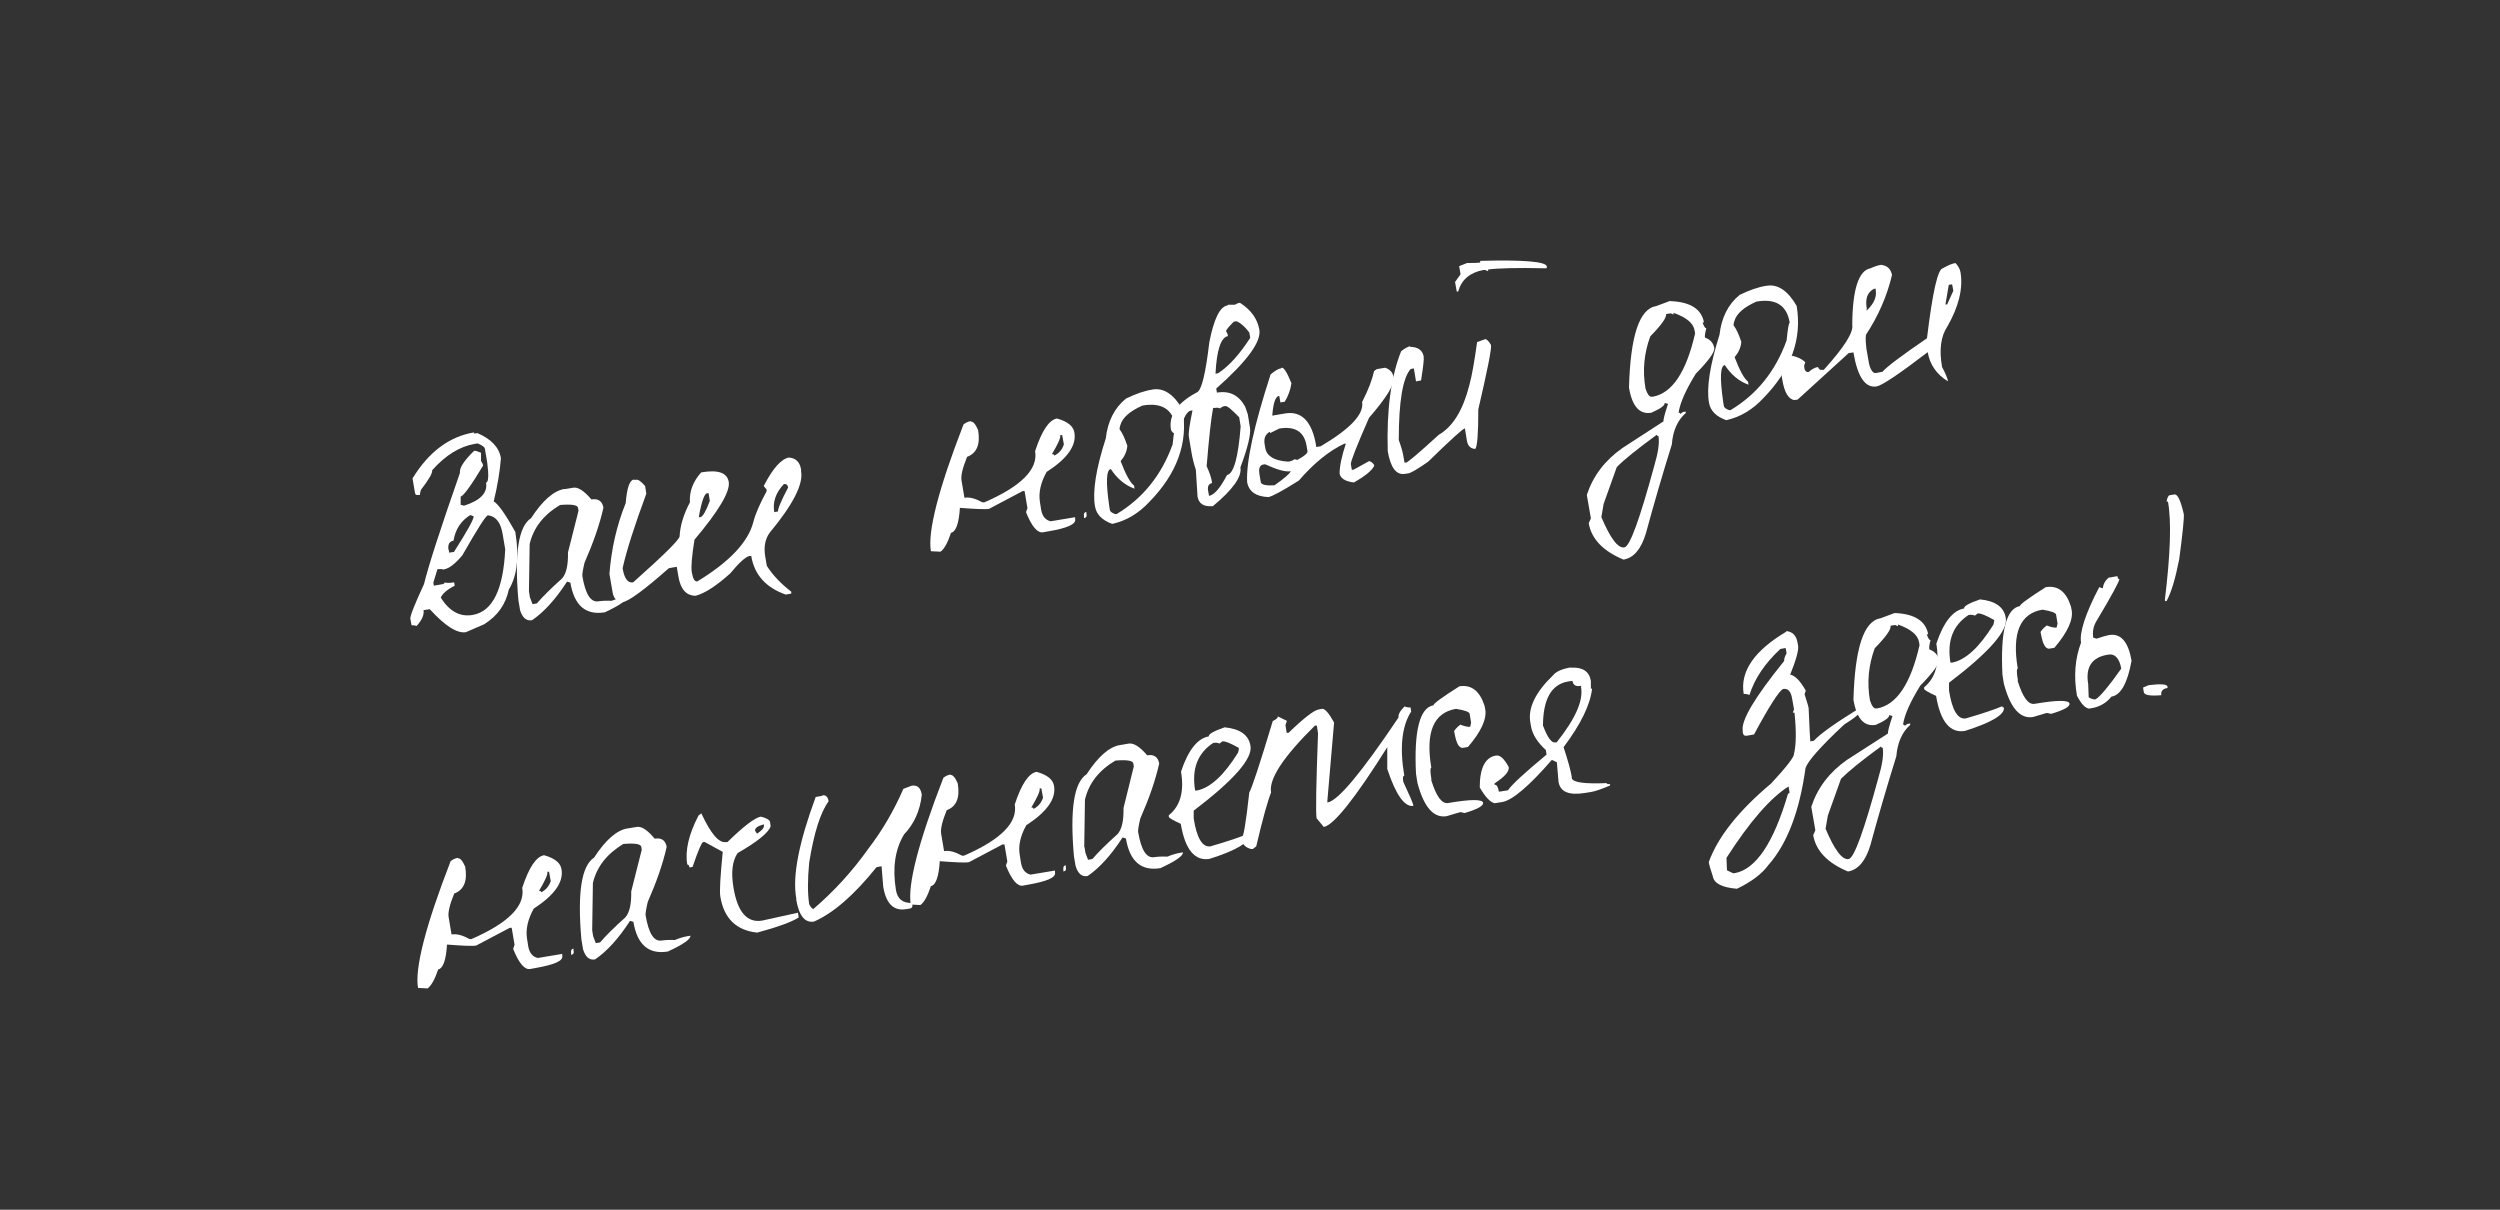 <?xml version="1.0" encoding="UTF-8"?> <svg xmlns="http://www.w3.org/2000/svg" version="1.1" viewBox="0 0 104.36 50.5"><rect x="0" y="0" width="104.36" height="50.5" fill="#333333" stroke="none"/><defs><style> .cls-1 { fill: #fff; } </style></defs><g><g id="_Слой_1" data-name="Слой_1"><g><path class="cls-1" d="M19.79,18.1l.14-.02c.58.25.91.6.98,1.05-.04.53-.14,1.14-.3,1.8.19.11.49.54.9,1.27.17,1.03.08,1.84-.27,2.41-.13.62-.47,1.1-1.03,1.45l-.76.33c-.37.06-.87-.26-1.51-.96l-.26.04c.03.19-.06.41-.29.66-.09-.03-.16-.03-.21-.03l-.05-.27c-.02-.1.17-.58.57-1.45.19-.78.69-2.32,1.5-4.64-.03-.2.16-.5.59-.92h.07s.22.08.22.08v.34c.05.08.08.14.09.19-.51.85-.83,1.28-.94,1.3v.34s.14.04.14.04c.69-.22.99-.54.92-.96.1-.02.12-.29.05-.83l-.1-.59c-.01-.07-.11-.14-.3-.22l-.13.02c-.62.11-1.21.47-1.77,1.1.02.12-.14.39-.47.82-.03.09-.04.17-.04.21h-.06c-.09.02-.14-.01-.15-.1l-.1-.59c.68-1.11,1.54-1.75,2.57-1.92ZM18.53,23.78c-.08-.03-.17-.03-.27-.02l-.17.56.02.13.39-.07s.07-.03.06-.07c.07.03.2.03.4,0l.02.14c-.33.17-.52.34-.58.5.36.57.8.81,1.33.72.83-.14,1.28-1.05,1.36-2.74l-.11-.65c-.08-.47-.28-.73-.61-.77-.09.01-.44.57-1.07,1.67-.3.36-.56.56-.78.59ZM18.73,22.94l.02.13.2-.03c.56-.88.84-1.38.82-1.49l-.14-.05c-.39.24-.62.6-.7,1.07-.17.03-.24.15-.21.38Z"></path><path class="cls-1" d="M23.57,20.42l.35-.06c.21-.04.46.13.77.49.28-.05.45.07.5.34-.16.72-.43,1.48-.79,2.3-.07.3-.1.49-.09.56.13.76.35,1.11.68,1.05.14-.02.32-.03.54-.02.21-.08.43-.15.65-.18.02.14-.29.36-.93.66-.8.13-1.28-.28-1.44-1.24l-.14-.04c-.48.74-.96,1.27-1.46,1.61-.24.04-.4-.1-.5-.42l-.07-.42c-.17-1.94,0-3.08.53-3.42.48-.74.95-1.15,1.4-1.22ZM22.08,24.68l.04.25.11.29.18-.03c.23-.27.58-.62,1.05-1.04.18-.2.26-.56.25-1.09l.44-1.74-.02-.12c-.02-.12-.27-.16-.75-.12-.69.41-1.11.95-1.27,1.63l-.03,1.98Z"></path><path class="cls-1" d="M26.46,20.03h.08c.09-.03.22.06.39.26l.05.32c-.5,1.35-.83,2.39-.99,3.11.07.43.22.63.44.59,1.27-1.13,1.92-1.77,1.94-1.92.02-.43.16-.91.43-1.42-.03-.45.13-.87.47-1.25.7-.12,1.08.01,1.15.39.07.4-.41,1.21-1.43,2.42-.11.69-.15,1.15-.11,1.37.05.27.12.39.23.37,1.35-.82,2.13-1.65,2.34-2.49.09-.35.28-.77.55-1.27v-.08s-.12-.14-.12-.14c.38-.74.73-1.13,1.05-1.19.29.02.46.19.51.5v.08c.1.53-.34,1.39-1.32,2.57-.18.26-.24.58-.18.96l.07.41c.24.38.58.74,1.02,1.08v.08s-.23.04-.23.04c-.83-.29-1.31-.83-1.44-1.61h-.08c-.16.04-.43.28-.8.73-.58.52-1.06.83-1.44.93-.39,0-.63-.27-.72-.8l-.07-.41-.33.06c-1.02.9-1.67,1.38-1.94,1.42-.23-.02-.37-.16-.41-.43l-.13-.75c.08-1.04.3-2.02.68-2.96.05-.62.16-.95.33-.98ZM29.16,21.59h.08c.1-.03.23-.25.39-.68l-.05-.32h-.07c-.11.03-.23.36-.34,1ZM32.31,21.38l.17-.03c-.02-.09.12-.43.42-1-.02-.11-.08-.16-.18-.14-.34.36-.47.75-.4,1.16Z"></path><path class="cls-1" d="M40.53,17.6c.09-.01.19.1.3.35.1.59-.05.97-.46,1.12-.19.47-.27.8-.23,1l.12.71c.21-.04.46.03.75.19h.08c1.54-.67,2.25-1.38,2.12-2.14.28-.85.58-1.3.91-1.36.44.12.69.32.73.59.09.54-.29,1.08-1.16,1.64-.25.45-.34.86-.28,1.25l.05.32c.05.28.18.44.4.49l1.02-.17v.08c.05.21-.33.38-1.12.51l-.22.04c-.23.04-.47-.24-.71-.84l.06-.17-.12-.71h-.08s-1.4.74-1.4.74c-.15.03-.56.01-1.22-.04-.04.66-.17,1-.37,1.04-.14.42-.29.69-.44.79l-.4-.02c-.14-.81.31-2.58,1.36-5.29.08-.07.19-.12.3-.14ZM44.26,18.17c.02.11-.1.37-.35.79.06,0,.09,0,.1.06.2-.1.33-.25.4-.47l-.07-.39h-.07ZM45.35,21.37v.07c.03.11,0,.17-.1.19v-.08c-.02-.11.02-.17.1-.18Z"></path><path class="cls-1" d="M48.11,16.26c.47-.08.89.2,1.26.84.23,1.38-.23,2.66-1.39,3.85-.45.48-.96.79-1.55.92-.42-.15-.66-.39-.72-.73-.11-.62.04-1.57.45-2.84.08-.71.36-1.27.84-1.66.41-.2.78-.33,1.12-.38ZM46.75,17.94c.09.12.2.34.31.67-.02.24-.12.45-.28.64.21.55.39.89.56,1.02l.02.13c-.39-.14-.72-.41-.99-.82-.19.03-.21.54-.07,1.52l.03.19c.01.06.08.12.22.17h.06c1.1-.66,1.88-1.63,2.34-2.91.05-.49.09-.73.13-.74-.12-.73-.59-1.02-1.39-.88-.52.23-.83.5-.92.81-.03.09-.04.15-.03.2Z"></path><path class="cls-1" d="M51.27,12.72h.28c.06-.04.13-.07.21-.08.46.29.73.67.81,1.12.09.5-.51,1.32-1.8,2.46l.03.17c.53-.09.92.11,1.18.59l.11.32.09.56c.04.27-.09.82-.4,1.65.07.39-.32.93-1.15,1.62h-.06c-.34.02-.53-.12-.58-.4l-.07-1.12c-.08-.24-.14-.47-.18-.71l-.11-.66c-.03-.15.03-.52.15-1.11l-.11.02c-.19.1-.32.42-.41.98l-.11.02c-.16-.05-.25-.12-.27-.23-.1-.59.27-1.11,1.1-1.55.18-.1.35-.78.5-2.07.19-.98.44-1.5.76-1.55ZM50.64,17.03c-.08.41-.17,1.22-.27,2.43.11.24.19.46.22.65v.06c-.13.02-.19.13-.16.31l.04.22c.22-.04.47-.33.75-.87.28-.05.47-.73.57-2.03l-.06-.38c-.32-.33-.51-.49-.59-.47-.09.01-.16.05-.21.1-.07-.03-.14-.04-.22-.02h-.06ZM51.18,13.82c.04.06.07.13.08.21-.29.05-.47.57-.52,1.57l.11-.02c.47-.31.91-.81,1.34-1.48l-.04-.22c-.17-.23-.35-.39-.53-.47l-.12.02c-.22.22-.33.36-.32.4Z"></path><path class="cls-1" d="M53.5,15.35c.09-.02.23.2.41.65-.04.28-.14.54-.28.77l-.18.03-.05-.28c-.16.03-.25.3-.29.83l.53-.09c.69-.12,1.13.33,1.3,1.34v.06s.19-.03.19-.03c1.24-.73,1.82-1.35,1.73-1.85.26-.5.42-.93.5-1.29l.11-.08.35-.06c.21.07.33.21.36.42.04.27-.3.83-1.03,1.67-.52,1.18-.77,1.83-.76,1.93l.04.24h.06s.26-.13.66-.36c.05,0,.12.04.21.15v.06c-.12.21-.4.43-.84.68-.36-.04-.56-.17-.6-.37,0-.33.1-.75.26-1.25h-.06c-.62.29-1.26.8-1.9,1.54-.68.43-1.11.66-1.27.69-.52-.02-.82-.23-.89-.63-.04-.84.28-2.33.98-4.49.18-.15.32-.24.43-.25ZM52.57,19.77l.06.36c.02.1.21.15.57.13.43-.3.65-.5.68-.59-.21.04-.57-.06-1.07-.29l-.12.02c-.11.05-.15.18-.12.37ZM53.02,18.08v-.06c-.2.1-.27.28-.23.52l.03.17c.06.33.37.52.93.56h.06c.09-.02.16-.05.23-.1l.11.03c.3-.16.44-.28.43-.36l-.04-.24c-.1-.58-.48-.82-1.14-.71l-.38.19Z"></path><path class="cls-1" d="M58.86,14.48c.33,0,.52.14.57.4.02.1-.02.44-.11,1l-.21.04-.09-.54-.13.02c-.33.36-.5,1.35-.5,2.97.09.24.15.45.18.6l.06.34h.07c.09-.03.54-.41,1.36-1.16.59-.34,1.01-1.03,1.27-2.05.12-.43.22-1.03.33-1.82l.33-.12c.07-.01.15.07.25.24.03.16-.15,1.06-.53,2.69,0,1.02-.04,1.57-.13,1.65-.2-.01-.32-.14-.35-.37l-.08-.49c-.09.02-.6.48-1.53,1.39-.44.31-.72.47-.83.49l-.14.02c-.36.06-.6-.25-.72-.94-.05-1.71.13-3.11.56-4.18.17-.13.3-.2.39-.21ZM61.23,10.98c.33,0,.52-.01.56-.02v-.07c1.81-.05,2.74.03,2.78.23v.07s-.06.01-.06.01c-1.23-.03-2.03,0-2.39.05v.07s-.13-.05-.13-.05h-.07c-.56.11-.91.4-1.05.9h-.06s-.07-.4-.07-.4l.23-.32-.06-.34.33-.13Z"></path><path class="cls-1" d="M69.72,12.57c.84.03,1.31.33,1.41.89h-.06c.06.17.11.25.16.24-.05.18-.07.31-.06.39.22.08.35.22.39.43.03.17-.23.53-.77,1.08-.42.68-.66,1.22-.72,1.63.04,0,.06,0,.07.05l.11-.08.12-.02v.06c-.34.3-.54.74-.58,1.31-.4,1.28-.76,2.52-1.08,3.7-.2.67-.51,1.04-.94,1.11-.86-.36-1.34-.87-1.45-1.52l.09-.2-.17-.98c.26-.79.75-1.44,1.49-1.96l1.71-1.11c-.01-.07.05-.31.19-.73l-.14-.04c.02.1-.17.24-.56.41-.49.08-.8-.27-.93-1.05.06-2.15.43-3.29,1.13-3.4l.59-.22ZM66.84,21.57c.38.9.7,1.33.97,1.28.23-.04.64-1.18,1.25-3.42.16-.54.22-.95.17-1.23-.04,0-.06-.01-.07-.05-.81.59-1.37,1.04-1.67,1.35l-.55,1.54-.09.53ZM69.55,13.1c.03.15-.19.46-.66.94-.26.7-.33,1.43-.2,2.18.08.24.16.35.25.34h.06c.8-.15,1.39-1.02,1.76-2.64l-.02-.12c-.05-.31-.34-.55-.88-.74v.07s-.12-.05-.12-.05l-.19.03Z"></path><path class="cls-1" d="M73.74,11.93c.47-.08.89.2,1.26.84.23,1.38-.23,2.66-1.39,3.85-.45.48-.96.79-1.55.92-.42-.15-.66-.39-.72-.73-.11-.62.04-1.57.44-2.84.08-.71.36-1.27.84-1.66.41-.2.78-.33,1.12-.38ZM72.38,13.6c.09.12.2.34.31.67-.02.24-.12.45-.28.64.21.55.39.89.56,1.02l.02.13c-.39-.14-.72-.41-.99-.82-.19.03-.21.54-.07,1.52l.03.19c.01.06.08.12.22.17h.06c1.1-.66,1.88-1.63,2.34-2.91.05-.49.09-.73.13-.74-.12-.73-.59-1.02-1.39-.88-.52.23-.83.5-.92.81-.03.09-.04.15-.03.2Z"></path><path class="cls-1" d="M78.54,11.06c.25.03.39.17.44.42-.21.88-.57,1.71-1.09,2.5-.02.19,0,.38.02.57l.11.63c.07.28.17.41.29.39l.27-.05c.17-.2.79-.67,1.86-1.4.23-1.91.45-2.89.66-2.92.22-.13.4-.2.53-.22.12.13.19.26.21.39.11.67-.07,1.42-.55,2.26-.27.4-.35.97-.22,1.69.15.28.23.49.25.6-.48-.29-.76-.7-.85-1.22-1.2.92-1.91,1.39-2.13,1.43-.47.08-.8-.39-.97-1.42l-.2.03-2.13,1.94-.13.02c-.25-.03-.42-.31-.51-.85l-.07-.41c-.04-.22.05-.43.26-.62.34.03.59.13.77.3l-.05.15.02.14c.03.09.09.13.17.12.13-.12.26-.19.39-.21.03.09.09.13.17.12h.07c.85-.94,1.25-1.57,1.19-1.88.01-1.49.27-2.27.76-2.36.17-.08.33-.13.47-.15ZM77.92,12.9v.07c.3-.29.43-.57.38-.85v-.07s-.08.01-.08.01c-.27.14-.37.42-.29.84ZM81.35,11.89l-.14.82h.07s.26-.57.26-.57l-.05-.27-.14.02Z"></path><path class="cls-1" d="M19.12,35.83c.09-.01.19.1.3.35.1.59-.05.97-.46,1.12-.19.47-.27.8-.23,1l.12.71c.21-.04.46.03.75.19h.08c1.54-.67,2.25-1.38,2.12-2.14.28-.85.58-1.3.91-1.36.44.12.69.32.73.59.09.54-.3,1.08-1.16,1.64-.25.45-.34.87-.28,1.25l.05.32c.05.28.18.44.4.49l1.02-.17v.08c.05.21-.33.37-1.12.51l-.22.04c-.23.04-.47-.24-.71-.84l.06-.17-.12-.71h-.08s-1.4.74-1.4.74c-.15.03-.56.01-1.22-.04-.04.66-.17,1-.37,1.04-.14.42-.29.68-.44.79l-.4-.02c-.14-.81.31-2.58,1.36-5.29.08-.07.19-.12.3-.14ZM22.85,36.4c.02.11-.1.37-.35.79.05,0,.09,0,.09.06.2-.1.33-.26.4-.47l-.07-.39h-.07ZM23.94,39.6v.07c.03.11,0,.17-.1.19v-.08c-.02-.1.02-.17.1-.18Z"></path><path class="cls-1" d="M26.22,34.58l.35-.06c.21-.04.46.13.76.49.28-.05.45.07.5.34-.16.72-.43,1.48-.79,2.3-.07.3-.1.49-.09.56.13.76.35,1.11.68,1.05.14-.02.32-.03.54-.02.21-.09.43-.15.65-.18.02.14-.29.36-.94.66-.8.13-1.28-.28-1.44-1.24l-.14-.04c-.48.74-.96,1.27-1.46,1.61-.24.04-.4-.1-.5-.42l-.07-.41c-.17-1.94,0-3.08.53-3.42.48-.74.95-1.15,1.4-1.22ZM24.72,38.83l.04.25.11.29.18-.03c.23-.27.58-.62,1.05-1.04.18-.2.26-.56.25-1.09l.44-1.74-.02-.12c-.02-.12-.27-.16-.75-.12-.68.41-1.11.95-1.27,1.63l-.03,1.98Z"></path><path class="cls-1" d="M29.28,33.96c.39.84.73,1.24,1.02,1.19h.07c.68-.67,1.15-1.02,1.39-1.06.21.05.34.12.38.2l.03.2c-.08.26-.54.64-1.38,1.12-.22.33-.28.81-.17,1.45.17,1.02.57,1.47,1.19,1.37.8-.18,1.3-.29,1.5-.33l.03.2c-.3.19-.88.4-1.73.63-.88-.09-1.39-.6-1.54-1.5-.04-.22,0-.84.1-1.87l-.75-.41h-.07c-.06.02-.21.36-.44,1.04l-.13.02c-.01-.09-.05-.13-.09-.12-.1-.58.06-1.26.47-2.05l.12-.09ZM31.52,34.68l.08.12c.19-.12.29-.23.29-.33v-.06c-.27.07-.38.16-.37.27Z"></path><path class="cls-1" d="M34.33,33.2c.14-.02.23.06.26.25-.34.46-.61,1.31-.81,2.55-.07.72-.07,1.3,0,1.75.07.13.13.2.18.19.86-.74,1.62-1.57,2.28-2.5.59-.77,1.08-1.61,1.47-2.51l.34-.13c.24-.04.38.08.43.37-.07.67-.32,1.22-.74,1.66-.38.63-.49,1.41-.34,2.32.06.38.29.56.68.54v.07c.03.09-.01.15-.11.17l-.14.02c-.52.09-.84-.22-.96-.93l-.07-.86-.21.04c-.94,1.17-1.81,1.92-2.61,2.27-.38.06-.62-.23-.74-.9v-.07c-.17-.92.11-2.33.81-4.23l.28-.05Z"></path><path class="cls-1" d="M39.68,32.35c.09-.01.19.1.3.35.1.59-.05.97-.46,1.12-.19.47-.27.8-.23,1l.12.71c.21-.04.46.03.75.19h.08c1.54-.67,2.25-1.38,2.12-2.14.28-.85.58-1.3.91-1.36.44.12.69.32.73.59.09.54-.3,1.08-1.16,1.64-.25.45-.34.87-.27,1.25l.05.32c.05.28.18.44.4.49l1.02-.17v.08c.05.21-.33.37-1.12.51l-.22.04c-.23.04-.47-.24-.71-.84l.06-.17-.12-.71h-.08s-1.4.74-1.4.74c-.15.03-.56.01-1.22-.04-.04.66-.17,1-.37,1.04-.14.42-.29.69-.44.79l-.4-.02c-.14-.81.31-2.58,1.36-5.29.08-.07.19-.12.3-.14ZM43.4,32.92c.02.11-.1.37-.35.79.06,0,.09,0,.09.06.2-.1.33-.26.4-.47l-.07-.39h-.07ZM44.49,36.12v.07c.03.11,0,.17-.1.19v-.08c-.02-.1.02-.17.1-.18Z"></path><path class="cls-1" d="M46.77,31.1l.35-.06c.21-.03.46.13.77.49.28-.05.45.07.5.34-.16.72-.43,1.48-.79,2.3-.07.3-.1.49-.09.56.13.76.35,1.11.68,1.05.14-.02.32-.03.54-.02.21-.09.43-.15.65-.18.02.14-.29.36-.94.66-.8.13-1.28-.28-1.44-1.24l-.14-.04c-.48.74-.96,1.27-1.46,1.61-.24.04-.4-.1-.5-.42l-.07-.41c-.17-1.94,0-3.08.53-3.42.48-.74.95-1.15,1.4-1.22ZM45.27,35.35l.04.25.11.29.18-.03c.23-.27.58-.62,1.05-1.04.18-.2.26-.56.25-1.09l.43-1.74-.02-.12c-.02-.12-.27-.16-.75-.12-.69.41-1.11.95-1.27,1.63l-.03,1.98Z"></path><path class="cls-1" d="M51.11,30.36c.65.06,1.02.32,1.09.78.09.53-.7,1.43-2.37,2.7v.33c.13.83.37,1.21.7,1.16.72-.21,1.23-.38,1.52-.51,0,.04.03.06.07.05.05.29-.49.62-1.62.98-.62.11-1.03-.38-1.21-1.46-.33-.15-.49-.25-.5-.29v-.07c.48-.38.65-.99.51-1.82.3-.9.69-1.39,1.16-1.47-.02-.09.2-.22.64-.37ZM49.89,33h.07c.56-.11,1.13-.63,1.72-1.58.03-.08.04-.15.03-.2-.35-.2-.58-.29-.69-.27l-.11.09c-.08-.04-.17-.04-.26-.03-.66.43-.91,1.09-.76,1.99Z"></path><path class="cls-1" d="M53.35,29.91l.37.18-.06.18.05.32h.08c.64-.62,1.05-.93,1.24-.97l.15-.03c.12-.02.29.17.51.57l-.28,3.26v.08c.45-.07,1.43-1.26,2.97-3.55-.02-.12.06-.27.25-.46.11.04.2.05.25.04l.03.17c-.39.6-.49,1.5-.29,2.68-.06,0-.07.1-.04.26.26.56.41.89.42,1-.36.06-.73-.45-1.09-1.54v-.91c-1.35,2.15-2.24,3.26-2.65,3.33l-.3-.36c-.04-.24-.02-1.42.06-3.55l-.05-.32h-.08c-1.32,1.3-1.93,2.23-1.83,2.79-.14.35-.35,1.1-.62,2.25l-.14.11h-.08c-.23-.06-.37-.2-.4-.42.08-.01.19-.66.33-1.94.1-.16.43-1.15.98-2.98.15-.07.22-.14.21-.19Z"></path><path class="cls-1" d="M60.92,28.65c.5-.08.85.19,1.05.81l.03.15c.07.4-.17.93-.72,1.57l-.22.04c-.16,0-.26-.19-.33-.55l-.03-.15s.08-.14.26-.27c.18.07.32.1.41.09l.04-.17-.06-.37c-.01-.08-.2-.15-.57-.21-.94.16-1.28.98-1.03,2.46-.05,0-.05.16,0,.45v.08c.21.67.44.99.71.94.94-.16,1.42-.16,1.45-.01.02.13-.23.27-.77.43l-.17-.04s-.23.06-.58.17c-.54.09-.95-.37-1.22-1.39l-.06-.38c-.09-1.81.16-2.76.73-2.86-.01-.06.35-.33,1.08-.79Z"></path><path class="cls-1" d="M65.55,27.87h.06c.47-.02.74.17.8.56v.32s.05-.01.05-.01c-.07.67-.47,1.49-1.19,2.45.19.58.3.99.34,1.23v.06c.04.18.52.25,1.46.21,0,.04.05.05.14.04v.06c-.35.15-.62.24-.79.27l-.25.04c-.67.11-1.04-.04-1.11-.46,0-.02-.03-.29-.07-.82l-.21-.1c-.96,1.11-1.66,1.69-2.07,1.76l-.32.05c-.18-.04-.39-.26-.62-.66,0-.81.23-1.26.68-1.33.17-.03.34.13.53.48.03.18-.17.41-.59.68v.06c.09-.01.14.08.18.29l.38-.06c.15-.23.68-.72,1.61-1.49l-.03-.19c-.35-.32-.56-.65-.62-.99l-.03-.18c-.1-.59.22-1.25.96-1.96.12-.15.36-.25.71-.32ZM64.42,30.31c.18.48.35.71.5.68h.06c.78-.98,1.12-1.74,1.02-2.3v-.06c-.22.04-.33-.03-.36-.21l-.19.03c-.69.12-1.04.74-1.04,1.86Z"></path><path class="cls-1" d="M74.56,26.34c.26.03.42.18.47.46l.03.15c.03.19-.08.59-.33,1.21.2.04.42.26.65.67l-.05.15c.11.35.17.54.17.59.03.81.06,1.27.07,1.38l.15-.03c.26-.29.93-.76,2-1.42v.08c0,.15-.26.37-.73.66-1,.93-1.53,1.54-1.62,1.82-.25,1.82-.77,3.17-1.55,4.05-.27.37-.71.7-1.31.99-.62-.05-.96-.22-1.01-.52-.09-.27-.15-.47-.17-.59.38-1.05,1.24-2.14,2.61-3.29.65-.7.97-1.12.95-1.24.09-.36.1-.93.02-1.71h-.07s.05-.14.05-.14l-.08-.45c-.05-.3-.17-.43-.37-.4-.16.06-.57.69-1.22,1.9l-.29.05c-.1.02-.16-.02-.18-.13v-.07c-.08-.43.5-1.4,1.73-2.92-.01-.07.02-.18.1-.32l-.04-.22-.22.04c-.65.6-1.08,1.25-1.29,1.92-.11-.04-.19-.05-.24-.04-.16-.94.44-1.81,1.79-2.61ZM72.09,36.33l.25.12h.07c.89-.16,1.63-1.27,2.23-3.32.05,0,.07-.04.06-.08l-.04-.22c-.76.48-1.62,1.47-2.59,2.98l.02.53Z"></path><path class="cls-1" d="M79.08,25.59c.84.03,1.31.33,1.41.89h-.06c.06.17.11.25.16.24-.05.18-.07.31-.05.39.22.08.35.22.39.43.03.17-.23.53-.77,1.08-.42.68-.66,1.22-.72,1.63.04,0,.06,0,.07.05l.11-.08.12-.02v.06c-.34.3-.53.74-.58,1.31-.4,1.29-.76,2.52-1.08,3.7-.2.67-.51,1.04-.94,1.11-.86-.36-1.34-.87-1.45-1.52l.09-.2-.17-.98c.26-.79.75-1.44,1.49-1.96l1.71-1.1c-.01-.07.05-.31.19-.73l-.14-.04c.02.1-.17.24-.56.41-.49.08-.8-.27-.93-1.05.06-2.15.43-3.29,1.13-3.4l.59-.22ZM76.2,34.58c.38.9.7,1.33.97,1.28.23-.04.64-1.18,1.25-3.42.16-.54.22-.95.17-1.23-.04,0-.06,0-.07-.05-.81.59-1.36,1.04-1.67,1.35l-.55,1.54-.09.53ZM78.92,26.12c.03.15-.19.46-.66.94-.26.7-.33,1.43-.2,2.18.08.24.17.35.25.33h.06c.8-.15,1.39-1.02,1.76-2.64l-.02-.12c-.05-.31-.35-.55-.88-.74v.07s-.12-.05-.12-.05l-.19.03Z"></path><path class="cls-1" d="M82.64,25.02c.65.06,1.02.32,1.09.78.09.53-.7,1.43-2.37,2.7v.33c.13.83.37,1.21.7,1.16.72-.21,1.22-.38,1.52-.51,0,.04.03.06.07.05.05.29-.49.62-1.62.98-.62.11-1.03-.38-1.21-1.46-.33-.15-.49-.25-.5-.29v-.07c.47-.38.65-.99.51-1.82.3-.9.69-1.39,1.16-1.47-.02-.09.2-.22.64-.37ZM81.42,27.66h.07c.56-.11,1.13-.63,1.72-1.58.03-.09.04-.15.03-.2-.35-.2-.58-.29-.69-.27l-.11.09c-.08-.04-.17-.04-.26-.03-.66.43-.91,1.09-.76,1.99Z"></path><path class="cls-1" d="M85.4,24.51c.5-.08.85.18,1.05.81l.03.15c.07.4-.17.92-.72,1.57l-.22.04c-.16,0-.26-.19-.33-.55l-.03-.15s.08-.14.26-.27c.18.07.32.1.41.09l.04-.17-.06-.37c-.01-.08-.2-.15-.57-.21-.94.16-1.28.98-1.03,2.46-.05,0-.05.16,0,.45v.08c.21.67.44.99.71.94.94-.16,1.42-.16,1.45-.01.02.13-.23.27-.77.43l-.17-.04s-.23.06-.58.17c-.54.09-.95-.37-1.22-1.39l-.06-.38c-.09-1.81.16-2.76.73-2.86-.01-.06.35-.33,1.08-.79Z"></path><path class="cls-1" d="M88.06,24.11l.33-.06c.01.09.04.13.08.12.01.08-.3.66-.94,1.73-.14.22-.19.46-.15.72l.14.04c.24-.08.41-.13.52-.15.49-.08.8.27.94,1.07-.17.94-.45,1.44-.84,1.5-.21.26-.48.42-.81.48l-.13.02c-.17-.03-.33-.21-.5-.54-.14-.81-.08-1.55.17-2.21-.07-.43.18-1.21.76-2.32l.15.05c.02-.19.11-.34.26-.46ZM87.19,29.11c.12.07.22.1.29.08.18-.1.54-.53,1.07-1.28-.08-.44-.27-.64-.57-.58-.66.11-.93.52-.81,1.23,0,.04.01.22.02.54Z"></path><path class="cls-1" d="M89.7,28.6c.5-.06.76-.04.78.06v.06c-.2.03-.28.13-.26.3-.46.04-.71,0-.73-.13l-.03-.19s.1-.04.24-.1ZM90.58,20.67l.19-.03c.13-.02.26.25.39.82.02.12-.04.75-.19,1.88-.16.81-.33,1.39-.53,1.75h-.06s-.01-.05-.01-.05c.23-1.89.28-3.26.13-4.1h-.06c.03-.16.07-.26.14-.27Z"></path></g></g></g></svg> 